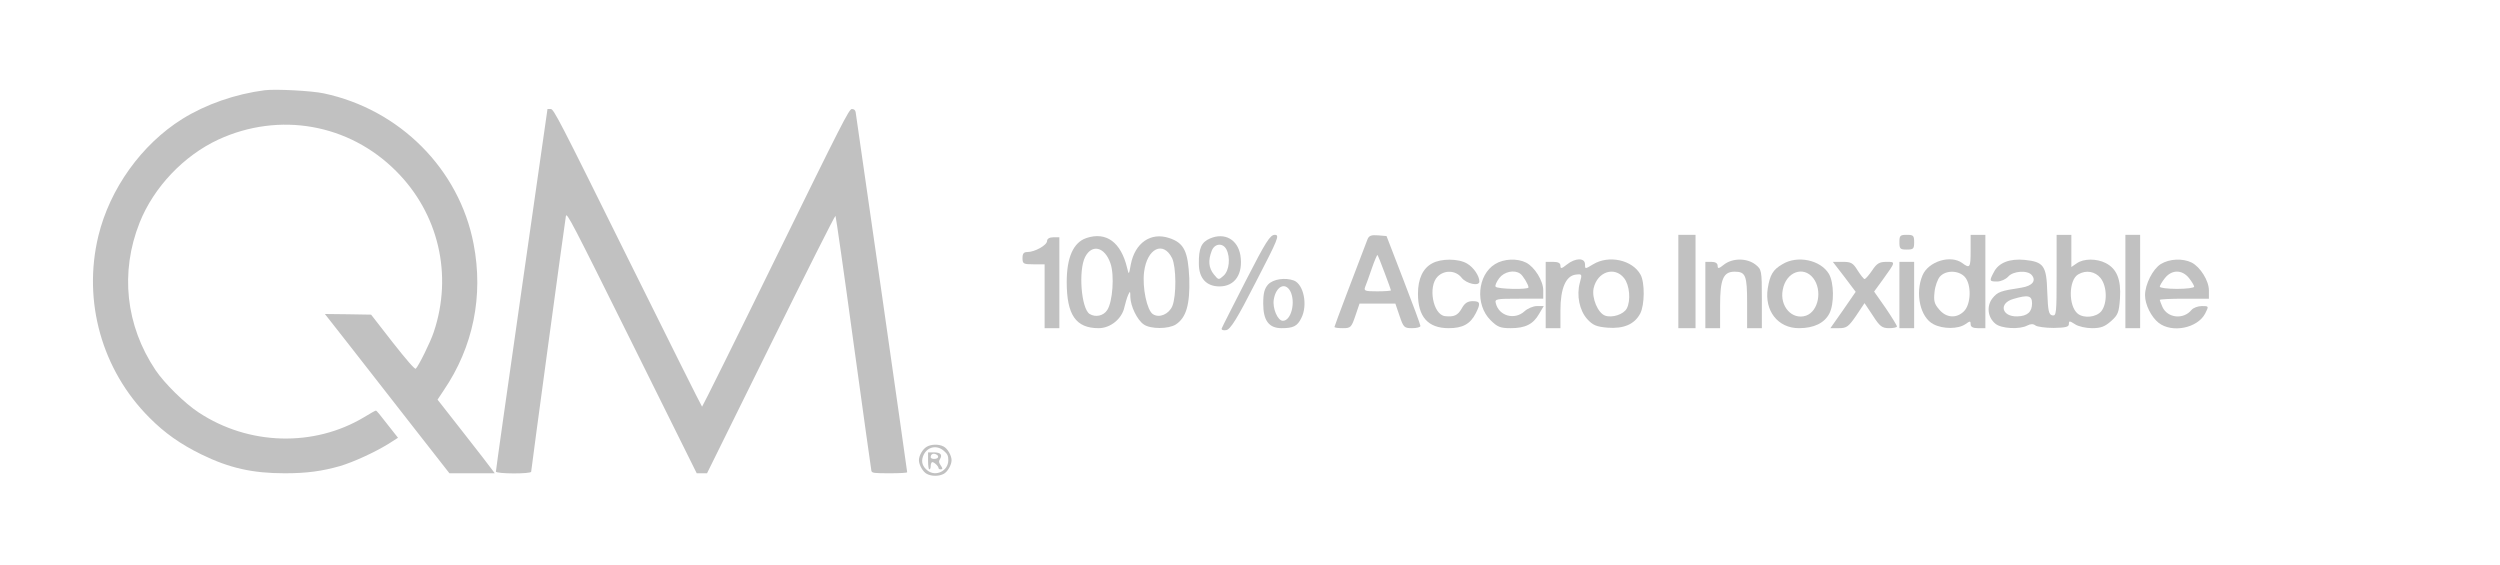 <svg width="1022" height="231" viewBox="0 0 1022 231" fill="none" xmlns="http://www.w3.org/2000/svg">
<path d="M108.262 36.882C96.2 38.43 84.137 42.646 74.53 48.624C57.878 59.032 44.909 77.125 40.212 96.446C33.754 123.185 41.653 151.312 61.081 170.74C67.325 177.038 73.783 181.575 82.376 185.791C93.798 191.342 103.138 193.477 116.481 193.477C125.341 193.477 131.639 192.623 138.951 190.541C144.395 188.94 153.148 184.937 158.859 181.414L162.702 178.959L159.926 175.437C154.802 168.872 154.002 167.858 153.628 167.858C153.415 167.858 151.28 169.032 148.878 170.526C128.33 182.855 101.644 182.108 81.202 168.605C75.491 164.869 67.218 156.703 63.589 151.312C51.367 133.059 49.018 111.283 57.078 91.002C62.842 76.538 75.118 63.622 89.261 57.057C114.186 45.582 142.634 50.599 161.901 69.92C179.3 87.266 185.171 112.404 177.326 135.728C175.991 139.837 171.028 149.818 169.96 150.725C169.587 151.046 166.384 147.416 160.513 139.944L151.707 128.629L142.26 128.469L132.813 128.362L142.74 141.012C148.184 148.003 159.659 162.681 168.199 173.622L183.73 193.477H193.017H202.25L201.183 192.036C200.596 191.182 195.365 184.403 189.494 176.931L178.873 163.375L181.382 159.585C193.444 141.866 197.714 120.944 193.604 99.701C187.733 69.119 163.395 44.728 132.333 38.163C127.316 37.096 112.745 36.348 108.262 36.882Z" fill="#C1C1C1"/>
<path d="M213.245 118.381C207.428 158.944 202.678 192.462 202.731 192.782C202.731 193.743 217.142 193.796 217.142 192.835C217.142 192.035 230.858 90.948 231.339 88.332C231.659 86.624 233.847 90.841 258.238 139.943L284.818 193.476H286.953H289.034L315.133 140.637C329.49 111.603 341.339 88.012 341.552 88.226C341.713 88.439 345.075 111.763 348.918 140.103C352.814 168.444 356.123 192.035 356.23 192.515C356.497 193.369 357.297 193.476 363.702 193.476C367.652 193.476 370.854 193.316 370.854 193.049C370.854 192.408 350.039 47.075 349.772 45.741C349.558 44.941 349.078 44.567 348.224 44.567C347.103 44.567 344.114 50.491 317.161 105.411C300.776 138.876 287.166 166.256 287.006 166.256C286.846 166.256 273.182 138.876 256.584 105.411C228.617 48.944 226.375 44.567 225.147 44.567H223.813L213.245 118.381Z" fill="#C1C1C1"/>
<path d="M378.753 182.695C377.151 183.656 375.657 186.271 375.657 188.139C375.657 190.061 377.311 192.943 378.913 193.743C380.834 194.757 383.823 194.757 385.744 193.743C387.345 192.943 389 190.061 389 188.139C389 186.218 387.345 183.336 385.744 182.535C383.77 181.468 380.514 181.574 378.753 182.695ZM385.904 184.35C387.345 185.631 387.666 186.271 387.666 188.139C387.666 192.516 382.542 195.024 379.179 192.356C377.151 190.754 376.564 188.94 377.258 186.752C378.592 182.749 382.809 181.574 385.904 184.35Z" fill="#C1C1C1"/>
<path d="M379.393 188.406C379.393 190.381 379.607 191.875 379.927 191.875C380.247 191.875 380.461 191.288 380.461 190.594C380.461 189.847 380.674 189.153 380.994 188.94C381.528 188.62 383.663 190.488 383.663 191.342C383.663 191.609 384.037 191.875 384.464 191.875C385.478 191.875 385.478 191.609 384.41 190.007C383.77 188.993 383.716 188.566 384.25 187.712C385.371 185.898 384.517 184.937 381.795 184.937H379.393V188.406ZM383.076 185.951C383.45 186.218 383.61 186.698 383.45 187.019C382.916 187.872 380.461 187.766 380.461 186.912C380.461 185.524 381.688 185.044 383.076 185.951Z" fill="#C1C1C1"/>
<path d="M428.041 98.512C428.041 100.219 423.021 103.03 420.008 103.03C418.502 103.03 418 103.633 418 105.541C418 107.85 418.402 108.051 422.519 108.051H427.037V121.105V134.159H430.05H433.062V115.582V97.005H430.552C429.046 97.005 428.041 97.608 428.041 98.512Z" fill="#C1C1C1"/>
<path d="M444.108 97.307C438.786 99.114 436.075 105.239 436.075 115.281C436.075 128.736 439.79 134.159 449.128 134.159C453.948 134.159 458.668 130.343 459.672 125.523C460.073 123.916 460.676 121.707 461.178 120.603C461.981 118.795 462.082 118.996 462.082 121.406C462.182 125.222 464.893 130.845 467.605 132.652C470.316 134.56 477.646 134.56 480.658 132.652C484.976 129.841 486.482 124.418 486.181 113.775C485.679 102.729 484.072 99.315 477.947 97.307C470.416 94.796 463.99 99.315 462.283 108.051C461.479 112.469 461.479 112.469 460.776 109.557C458.266 99.014 452.241 94.595 444.108 97.307ZM453.948 107.649C455.655 112.469 454.852 123.414 452.643 126.728C451.137 129.138 447.823 129.841 445.413 128.335C441.999 126.125 440.794 110.561 443.606 105.038C446.417 99.616 451.639 100.922 453.948 107.649ZM479.152 105.541C480.859 109.155 480.96 120.904 479.253 125.121C477.847 128.435 473.931 130.142 471.32 128.435C468.91 126.929 466.902 117.59 467.705 111.164C468.91 101.524 475.537 98.311 479.152 105.541Z" fill="#C1C1C1"/>
<path d="M494.615 97.507C491.101 99.013 489.996 101.523 490.097 107.849C490.097 113.774 493.21 117.087 498.532 117.087C504.858 117.087 508.272 111.966 507.067 104.335C505.962 97.908 500.64 94.896 494.615 97.507ZM501.343 101.925C503.05 105.238 502.548 110.56 500.239 112.669C498.13 114.577 498.13 114.476 496.222 112.167C494.113 109.556 493.812 106.544 495.318 102.628C496.423 99.515 499.837 99.113 501.343 101.925Z" fill="#C1C1C1"/>
<path d="M509.376 114.577C504.155 124.82 499.636 133.656 499.435 134.259C499.234 134.861 500.038 135.162 501.243 134.961C502.95 134.761 505.661 130.443 513.393 115.28C522.53 97.608 523.233 96.001 521.125 96.001C519.217 96.001 517.409 98.913 509.376 114.577Z" fill="#C1C1C1"/>
<path d="M559.082 97.708C554.363 109.959 545.526 133.255 545.526 133.656C545.526 133.958 547.032 134.159 548.94 134.159C552.154 134.159 552.455 133.857 554.061 129.138L555.768 124.117H563.099H570.429L572.136 129.138C573.743 133.857 574.044 134.159 577.257 134.159C579.165 134.159 580.671 133.757 580.671 133.255C580.671 132.753 577.558 124.318 573.743 114.477L566.814 96.503L563.3 96.202C560.689 96.001 559.685 96.302 559.082 97.708ZM566.011 111.465C567.416 115.18 568.621 118.494 568.621 118.695C568.621 118.896 566.111 119.096 562.998 119.096C557.978 119.096 557.476 118.896 558.078 117.289C558.48 116.385 559.685 112.971 560.789 109.758C561.894 106.545 562.998 104.034 563.099 104.235C563.3 104.436 564.605 107.649 566.011 111.465Z" fill="#C1C1C1"/>
<path d="M686.105 115.08V134.159H689.62H693.134V115.08V96.001H689.62H686.105V115.08Z" fill="#C1C1C1"/>
<path d="M776.478 99.013C776.478 101.724 776.779 102.025 779.49 102.025C782.201 102.025 782.503 101.724 782.503 99.013C782.503 96.302 782.201 96 779.49 96C776.779 96 776.478 96.302 776.478 99.013Z" fill="#C1C1C1"/>
<path d="M805.597 102.528C805.597 109.457 805.296 109.858 802.183 107.549C797.464 104.034 788.326 106.846 785.916 112.57C782.804 120 785.013 129.841 790.435 132.552C794.251 134.56 800.476 134.56 803.388 132.552C805.397 131.146 805.597 131.146 805.597 132.552C805.597 133.656 806.602 134.159 808.61 134.159H811.622V115.08V96.001H808.61H805.597V102.528ZM803.188 113.172C805.999 116.285 805.798 124.318 802.886 127.23C799.874 130.242 795.657 130.042 792.744 126.527C790.736 124.218 790.435 123.013 790.837 119.398C791.037 116.988 792.142 114.076 793.046 113.072C795.456 110.36 800.677 110.461 803.188 113.172Z" fill="#C1C1C1"/>
<path d="M840.743 112.67C840.743 127.933 840.642 129.238 839.036 128.937C837.529 128.636 837.228 127.23 836.927 119.498C836.626 108.653 835.521 107.047 827.689 106.243C821.463 105.641 817.045 107.448 815.137 111.164C813.129 114.879 813.229 115.08 816.442 115.08C817.949 115.08 819.957 114.176 820.961 113.072C822.969 110.762 828.894 110.36 830.601 112.469C832.509 114.779 830.802 116.887 826.383 117.59C817.848 118.896 816.643 119.297 814.535 121.908C812.024 125.121 812.526 129.74 815.74 132.351C818.15 134.359 825.681 134.761 828.793 133.054C830.199 132.351 831.203 132.351 832.107 133.054C832.71 133.556 836.124 134.058 839.538 134.058C844.458 133.958 845.763 133.656 845.763 132.452C845.763 131.046 846.065 131.146 848.274 132.552C849.579 133.456 852.792 134.159 855.202 134.159C858.817 134.159 860.424 133.556 863.035 131.247C865.846 128.736 866.248 127.732 866.65 121.908C867.152 114.277 865.344 109.858 860.825 107.549C857.11 105.641 851.788 105.641 848.977 107.649L846.768 109.155V102.629V96.001H843.755H840.743V112.67ZM858.717 113.674C861.428 117.088 861.528 124.017 859.018 127.23C856.909 129.74 851.889 130.242 849.378 128.234C845.462 125.021 845.663 114.377 849.579 112.168C852.792 110.26 856.508 110.963 858.717 113.674ZM830.701 124.017C830.701 127.531 828.793 129.238 824.676 129.339C818.25 129.54 816.945 123.916 823.07 122.209C829.095 120.402 830.701 120.803 830.701 124.017Z" fill="#C1C1C1"/>
<path d="M868.858 115.08V134.159H871.871H874.883V115.08V96.001H871.871H868.858V115.08Z" fill="#C1C1C1"/>
<path d="M585.49 107.649C581.674 109.658 579.666 113.975 579.666 120.101C579.666 129.54 583.783 134.159 592.218 134.159C597.941 134.159 601.054 132.452 603.263 128.134C605.372 124.017 605.171 123.113 602.058 123.113C599.95 123.113 598.745 123.916 597.54 126.125C595.933 128.937 594.427 129.64 590.712 129.238C585.791 128.636 583.683 117.088 587.699 113.072C590.511 110.26 595.13 110.461 597.54 113.574C599.448 115.984 604.769 117.189 604.769 115.08C604.769 112.77 602.36 109.256 599.749 107.75C596.234 105.641 589.105 105.641 585.49 107.649Z" fill="#C1C1C1"/>
<path d="M611.197 107.95C603.967 112.369 602.963 124.519 609.289 130.845C612.101 133.656 613.306 134.159 617.523 134.159C623.548 134.159 626.761 132.552 629.171 128.335L631.079 125.121H628.267C626.761 125.121 624.451 126.125 623.247 127.23C619.23 130.945 612.803 129.238 611.498 124.017C610.996 122.209 611.598 122.109 620.937 122.109H630.878V118.695C630.878 114.779 627.363 109.155 623.849 107.348C620.234 105.541 614.812 105.741 611.197 107.95ZM621.439 111.867C622.544 112.57 624.853 116.385 624.853 117.49C624.853 118.494 612 118.193 611.398 117.189C611.096 116.687 611.799 115.18 612.904 113.674C614.912 111.063 619.029 110.16 621.439 111.867Z" fill="#C1C1C1"/>
<path d="M640.517 108.151C638.409 109.858 637.907 109.959 637.907 108.653C637.907 107.549 637.003 107.047 634.894 107.047H631.882V120.603V134.159H634.894H637.907V126.828C637.907 117.891 640.116 112.77 644.132 112.268C646.743 111.967 646.843 111.967 645.839 115.582C644.434 120.703 645.638 126.828 648.852 130.443C651.161 132.954 652.567 133.556 657.186 133.958C663.813 134.46 668.232 132.552 670.541 128.134C672.349 124.619 672.449 115.482 670.642 112.268C667.328 106.243 657.688 104.135 651.262 108.051C647.948 110.059 647.948 110.059 647.948 108.051C647.948 105.34 644.032 105.34 640.517 108.151ZM663.914 113.674C666.223 116.586 666.725 122.912 665.018 126.125C663.713 128.535 659.094 130.042 656.182 129.037C653.17 127.933 650.659 121.808 651.462 117.891C652.969 111.063 659.998 108.754 663.914 113.674Z" fill="#C1C1C1"/>
<path d="M704.782 108.151C702.673 109.858 702.171 109.959 702.171 108.653C702.171 107.649 701.267 107.047 699.661 107.047H697.15V120.603V134.159H700.163H703.175V124.82C703.175 114.176 704.481 111.063 709.1 111.063C713.618 111.063 714.221 112.57 714.221 123.816V134.159H717.233H720.246V122.209C720.246 110.461 720.145 110.16 717.635 108.151C714.12 105.44 708.296 105.44 704.782 108.151Z" fill="#C1C1C1"/>
<path d="M728.581 108.051C724.765 110.26 723.56 112.369 722.656 117.891C721.25 127.029 726.773 134.159 735.409 134.159C741.534 134.159 745.852 132.05 747.86 128.134C749.868 124.218 749.768 115.582 747.659 111.967C744.245 106.243 734.706 104.235 728.581 108.051ZM741.233 113.674C745.049 118.594 743.442 127.23 738.321 129.037C732.597 130.945 727.476 125.222 728.782 118.494C730.087 111.164 737.216 108.553 741.233 113.674Z" fill="#C1C1C1"/>
<path d="M883.319 107.951C880.106 109.96 876.892 116.185 876.892 120.704C876.892 124.52 879.403 129.54 882.415 131.95C887.938 136.268 898.381 134.159 901.494 128.135C903 125.122 903 125.122 900.088 125.122C898.582 125.122 896.574 125.825 895.871 126.729C892.557 130.745 886.13 130.042 884.022 125.524C883.419 124.118 882.917 122.813 882.917 122.612C882.917 122.311 887.436 122.11 892.959 122.11H903V118.696C903 114.78 899.486 109.156 895.971 107.349C892.356 105.541 886.934 105.742 883.319 107.951ZM894.866 113.675C896.071 115.181 896.975 116.788 896.975 117.189C896.975 117.692 893.862 118.093 889.946 118.093C886.13 118.093 882.917 117.692 882.917 117.189C882.917 116.788 883.821 115.181 885.026 113.675C887.837 110.16 892.055 110.16 894.866 113.675Z" fill="#C1C1C1"/>
<path d="M753.985 113.172L758.604 119.297L753.483 126.728L748.261 134.159H751.776C754.889 134.159 755.692 133.556 758.805 129.037L762.219 123.916L765.633 129.037C768.445 133.456 769.449 134.159 772.26 134.159C773.967 134.159 775.474 133.857 775.474 133.456C775.474 133.054 773.365 129.64 770.855 125.925L766.135 119.197L769.65 114.377C775.072 106.846 774.972 107.047 771.156 107.047C768.344 107.047 767.24 107.649 765.332 110.561C764.026 112.469 762.621 114.076 762.219 114.076C761.918 114.076 760.612 112.469 759.407 110.561C757.5 107.448 756.696 107.047 753.282 107.047H749.266L753.985 113.172Z" fill="#C1C1C1"/>
<path d="M776.478 120.603V134.159H779.49H782.503V120.603V107.047H779.49H776.478V120.603Z" fill="#C1C1C1"/>
<path d="M518.413 116.285C516.907 117.992 516.405 119.799 516.405 124.117C516.405 131.046 518.715 134.159 523.936 134.159C528.656 134.159 530.363 133.355 531.969 130.042C534.681 124.82 532.974 116.285 528.957 114.678C525.342 113.373 520.522 114.076 518.413 116.285ZM527.451 118.996C529.76 123.414 527.852 131.146 524.438 131.146C522.33 131.146 520.121 126.025 520.723 122.41C521.627 117.088 525.342 115.18 527.451 118.996Z" fill="#C1C1C1"/>
</svg>
